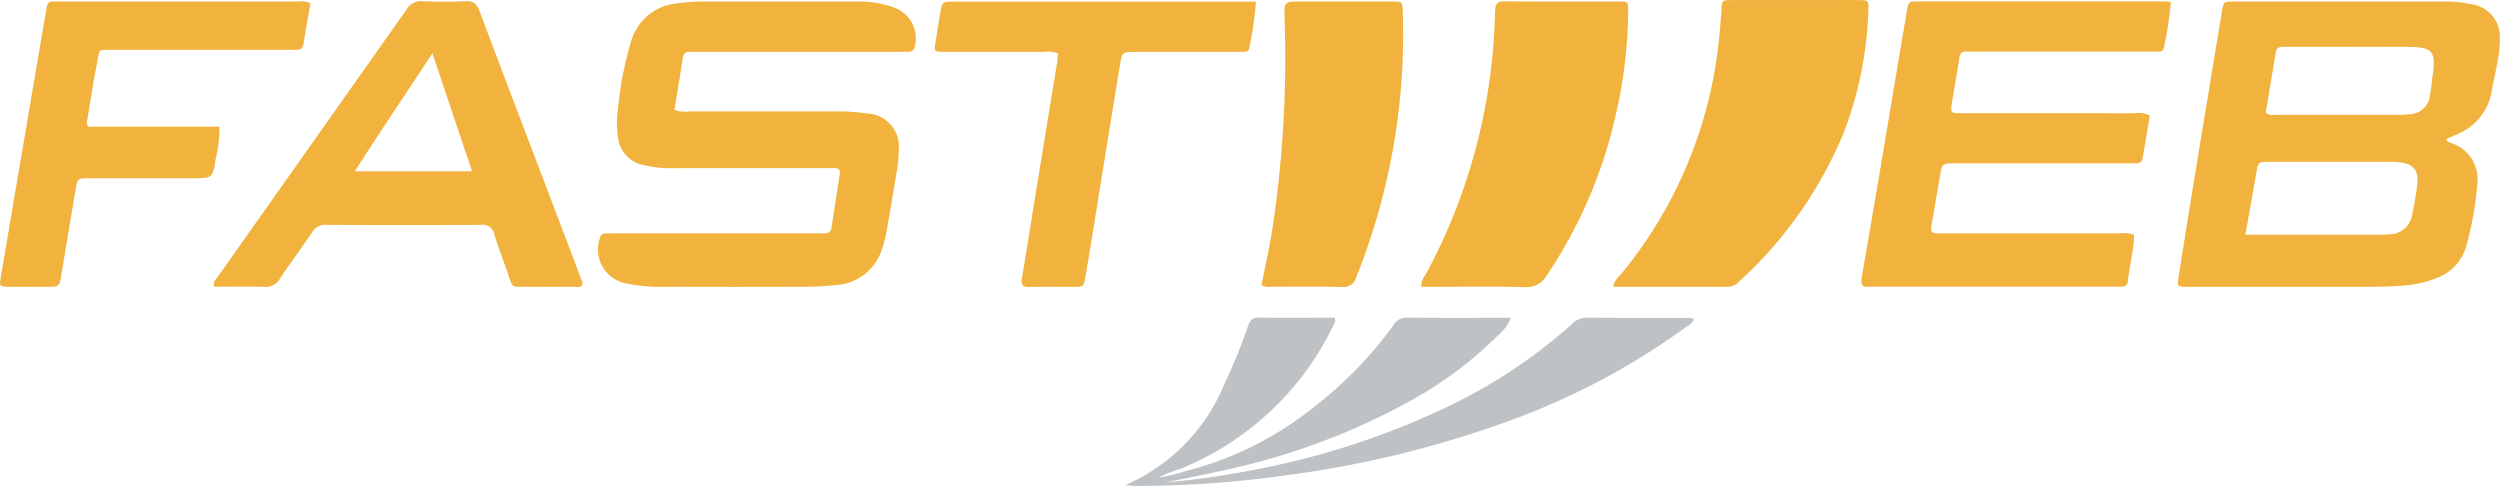 <svg xmlns="http://www.w3.org/2000/svg" width="112.155" height="21.8" viewBox="0 0 112.155 21.8"><defs><style>.a{fill:#f1b33d;}.b{fill:#bfc2c4;}</style></defs><g transform="translate(-33.923 -33.6)"><path class="a" d="M143.684,39.865c.05.132.184.136.29.184a1.692,1.692,0,0,1,1.088,1.767,14.508,14.508,0,0,1-.5,2.831,2.12,2.12,0,0,1-1.291,1.411,4.781,4.781,0,0,1-1.453.345c-.818.075-1.639.065-2.46.065h-6.965c-.121,0-.241,0-.361,0-.434-.012-.441-.013-.376-.428q.322-2.046.655-4.089.641-3.907,1.288-7.814c.077-.462.077-.468.563-.468q4.774,0,9.548,0a5.066,5.066,0,0,1,1.072.118,1.472,1.472,0,0,1,1.29,1.5,4.892,4.892,0,0,1-.118,1.132c-.068.414-.169.823-.24,1.237a2.541,2.541,0,0,1-1.576,1.974c-.146.066-.294.126-.44.19C143.689,39.825,143.689,39.849,143.684,39.865Zm-9.03,4.265h.39q2.787,0,5.576,0a4.492,4.492,0,0,0,.479-.02,1.035,1.035,0,0,0,1.043-.9,12.075,12.075,0,0,0,.212-1.24c.1-.771-.166-1.064-.951-1.1-.159-.008-.319-.008-.479-.008h-3.718c-.54,0-1.079,0-1.619,0-.191,0-.355.011-.4.255C135.02,42.093,134.842,43.074,134.654,44.13Zm.913-5.476a.519.519,0,0,0,.385.1q2.786,0,5.572,0a3.823,3.823,0,0,0,.478-.031.937.937,0,0,0,.934-.85c.059-.293.077-.594.12-.89.157-1.084,0-1.274-1.1-1.279-1.718-.007-3.435,0-5.153,0-.16,0-.32,0-.479,0s-.267.046-.3.223C135.872,36.84,135.717,37.759,135.567,38.654Z"/><path class="a" d="M64.18,38.532a1.517,1.517,0,0,0,.686.067q3.333,0,6.666,0a7.873,7.873,0,0,1,1.256.092,1.483,1.483,0,0,1,1.453,1.656,4.878,4.878,0,0,1-.072.835q-.234,1.452-.49,2.9a4.542,4.542,0,0,1-.152.58,2.319,2.319,0,0,1-2.142,1.73c-.458.046-.919.072-1.378.073q-3.123.012-6.246,0a7.148,7.148,0,0,1-1.671-.138A1.546,1.546,0,0,1,60.83,44.3c.031-.137.086-.219.228-.224.16-.005.32-.007.48-.007h8.948c.14,0,.281-.008.42,0a.284.284,0,0,0,.322-.278c.125-.791.244-1.582.368-2.372.027-.173-.033-.272-.215-.276-.16,0-.32,0-.481,0q-3.3,0-6.605,0a5.464,5.464,0,0,1-1.549-.148,1.435,1.435,0,0,1-1.107-1.271,4.522,4.522,0,0,1,.011-1.257,15.47,15.47,0,0,1,.581-3,2.374,2.374,0,0,1,2.1-1.719,8.444,8.444,0,0,1,1.016-.079h6.966a4.73,4.73,0,0,1,1.711.264,1.475,1.475,0,0,1,.956,1.681c-.034.213-.121.327-.349.313-.14-.009-.28,0-.421,0H65.319c-.161,0-.321,0-.481,0a.252.252,0,0,0-.276.25C64.436,36.965,64.307,37.752,64.18,38.532Z"/><path class="a" d="M130.368,38.779c-.1.62-.214,1.248-.315,1.878-.03.19-.121.281-.318.27-.139-.008-.28,0-.42,0H121.63c-.57,0-.575,0-.674.56-.132.748-.249,1.5-.386,2.246-.044.235.018.345.262.339.14,0,.28,0,.42,0q3.873,0,7.746,0a1.281,1.281,0,0,1,.665.065c-.014.7-.208,1.376-.281,2.069a.255.255,0,0,1-.275.255l-.36,0H118c-.533,0-.647.1-.52-.625.674-3.881,1.317-7.768,1.972-11.652.087-.514.087-.522.527-.522q5.525,0,11.048,0c.078,0,.156.013.285.024a15.411,15.411,0,0,1-.316,2.059.193.193,0,0,1-.21.169c-.16,0-.32,0-.48,0h-7.746c-.14,0-.281.011-.42,0-.245-.02-.294.127-.325.328-.1.672-.23,1.34-.328,2.013-.061.41-.045.422.4.422,2.6,0,5.2,0,7.805.005A1.1,1.1,0,0,1,130.368,38.779Z"/><path class="a" d="M60.037,46.4c-.128.117-.295.063-.446.064q-1.052.01-2.1,0c-.618,0-.552.085-.779-.578-.2-.586-.425-1.164-.61-1.755a.526.526,0,0,0-.589-.444c-2.321.016-4.641.013-6.962,0a.685.685,0,0,0-.635.348c-.469.7-.971,1.371-1.439,2.069a.716.716,0,0,1-.688.365c-.754-.022-1.51-.007-2.247-.007-.086-.219.054-.308.127-.413q4.242-6,8.483-12.007a.76.76,0,0,1,.731-.389c.639.028,1.281.033,1.919,0,.371-.02.516.133.637.455.983,2.619,1.983,5.232,2.977,7.847q.789,2.073,1.573,4.148C60.021,46.195,60.094,46.282,60.037,46.4ZM53.32,35.991c-1.176,1.8-2.336,3.5-3.477,5.291H55.1Z"/><path class="b" d="M87.055,54.749a15.155,15.155,0,0,0,5.9-2.958,17.821,17.821,0,0,0,3.456-3.569.692.692,0,0,1,.622-.374c1.54.019,3.082.009,4.673.009a2,2,0,0,1-.6.807,17.4,17.4,0,0,1-3.672,2.786,30.291,30.291,0,0,1-8.545,3.233c-.9.206-1.81.382-2.67.563a38.153,38.153,0,0,0,3.911-.56,35.14,35.14,0,0,0,9.076-3.007,23.489,23.489,0,0,0,5.206-3.515.941.941,0,0,1,.679-.314c1.561.016,3.122.009,4.684.012a.6.6,0,0,1,.144.057c-.088.216-.294.306-.456.425a31.921,31.921,0,0,1-7.936,4.172,46.892,46.892,0,0,1-10.061,2.427,48,48,0,0,1-6.461.457,3.013,3.013,0,0,1-.592-.04,8.436,8.436,0,0,0,4.462-4.588,23.856,23.856,0,0,0,1.021-2.5c.08-.231.155-.43.482-.425,1.139.019,2.279.007,3.427.007,0,.085.029.154.006.2a13.058,13.058,0,0,1-6.11,6.213c-.252.118-.507.234-.76.35a5.31,5.31,0,0,0-1.042.407A7.175,7.175,0,0,0,87.055,54.749Z"/><path class="a" d="M106.282,46.467a1.039,1.039,0,0,1,.323-.518,19.638,19.638,0,0,0,4.44-10.632c.044-.417.076-.836.106-1.254.031-.449.026-.458.48-.46,1.6,0,3.2,0,4.8,0,.3,0,.6-.006.9,0,.414.01.429.015.41.451a16.679,16.679,0,0,1-1.127,5.555,18.746,18.746,0,0,1-4.663,6.616.724.724,0,0,1-.524.244C109.731,46.464,108.034,46.467,106.282,46.467Z"/><path class="a" d="M97.677,46.468a.942.942,0,0,1,.211-.565,25.822,25.822,0,0,0,2.951-9.435c.093-.8.129-1.594.159-2.393.01-.293.083-.418.41-.415,1.72.016,3.439.005,5.159.009.4,0,.406.01.4.45a21.351,21.351,0,0,1-.627,4.925,21.085,21.085,0,0,1-3.007,6.884,1.053,1.053,0,0,1-1.014.553c-1.358-.039-2.719-.013-4.078-.013Z"/><path class="a" d="M47.849,33.753c-.1.592-.213,1.2-.309,1.808-.036.229-.16.294-.37.277-.139-.011-.28,0-.42,0q-3.9,0-7.8,0c-.662,0-.546-.055-.67.567-.168.842-.292,1.694-.435,2.542a.375.375,0,0,0,.045.336h5.877a5.716,5.716,0,0,1-.168,1.443c-.13.873-.147.871-1.06.871q-2.31,0-4.622,0c-.51,0-.516,0-.6.506q-.323,1.891-.634,3.785c-.094.575-.09.577-.663.579s-1.121.006-1.681,0c-.439-.006-.449-.022-.379-.442q.3-1.774.6-3.548.7-4.109,1.4-8.218c.02-.118.04-.236.062-.354.029-.156.108-.25.283-.237.1.008.2,0,.3,0q5.343,0,10.685,0A.908.908,0,0,1,47.849,33.753Z"/><path class="a" d="M90.514,46.393c.152-.761.324-1.517.452-2.28a50.875,50.875,0,0,0,.585-9.684c-.019-.762-.02-.762.74-.762,1.359,0,2.719,0,4.078,0,.46,0,.469.008.484.457a29.212,29.212,0,0,1-2.082,11.9.592.592,0,0,1-.655.45c-1.059-.026-2.12-.008-3.179-.01A.678.678,0,0,1,90.514,46.393Z"/><path class="a" d="M81.38,35.991a1.418,1.418,0,0,0-.64-.064c-1.481,0-2.962,0-4.443,0-.476,0-.475-.01-.4-.465.067-.415.131-.83.2-1.244.091-.543.092-.544.626-.546.4,0,.8,0,1.2,0H90.267a15.345,15.345,0,0,1-.3,2.088c-.02.143-.151.168-.279.168l-.9,0h-3.9c-.615,0-.624,0-.719.577q-.448,2.723-.886,5.447c-.217,1.343-.431,2.685-.656,4.026-.081.485-.092.488-.551.492-.66,0-1.321-.01-1.981.005-.3.007-.379-.088-.327-.387.2-1.163.377-2.33.567-3.494q.5-3.078,1.008-6.156C81.365,36.3,81.367,36.157,81.38,35.991Z"/></g></svg>